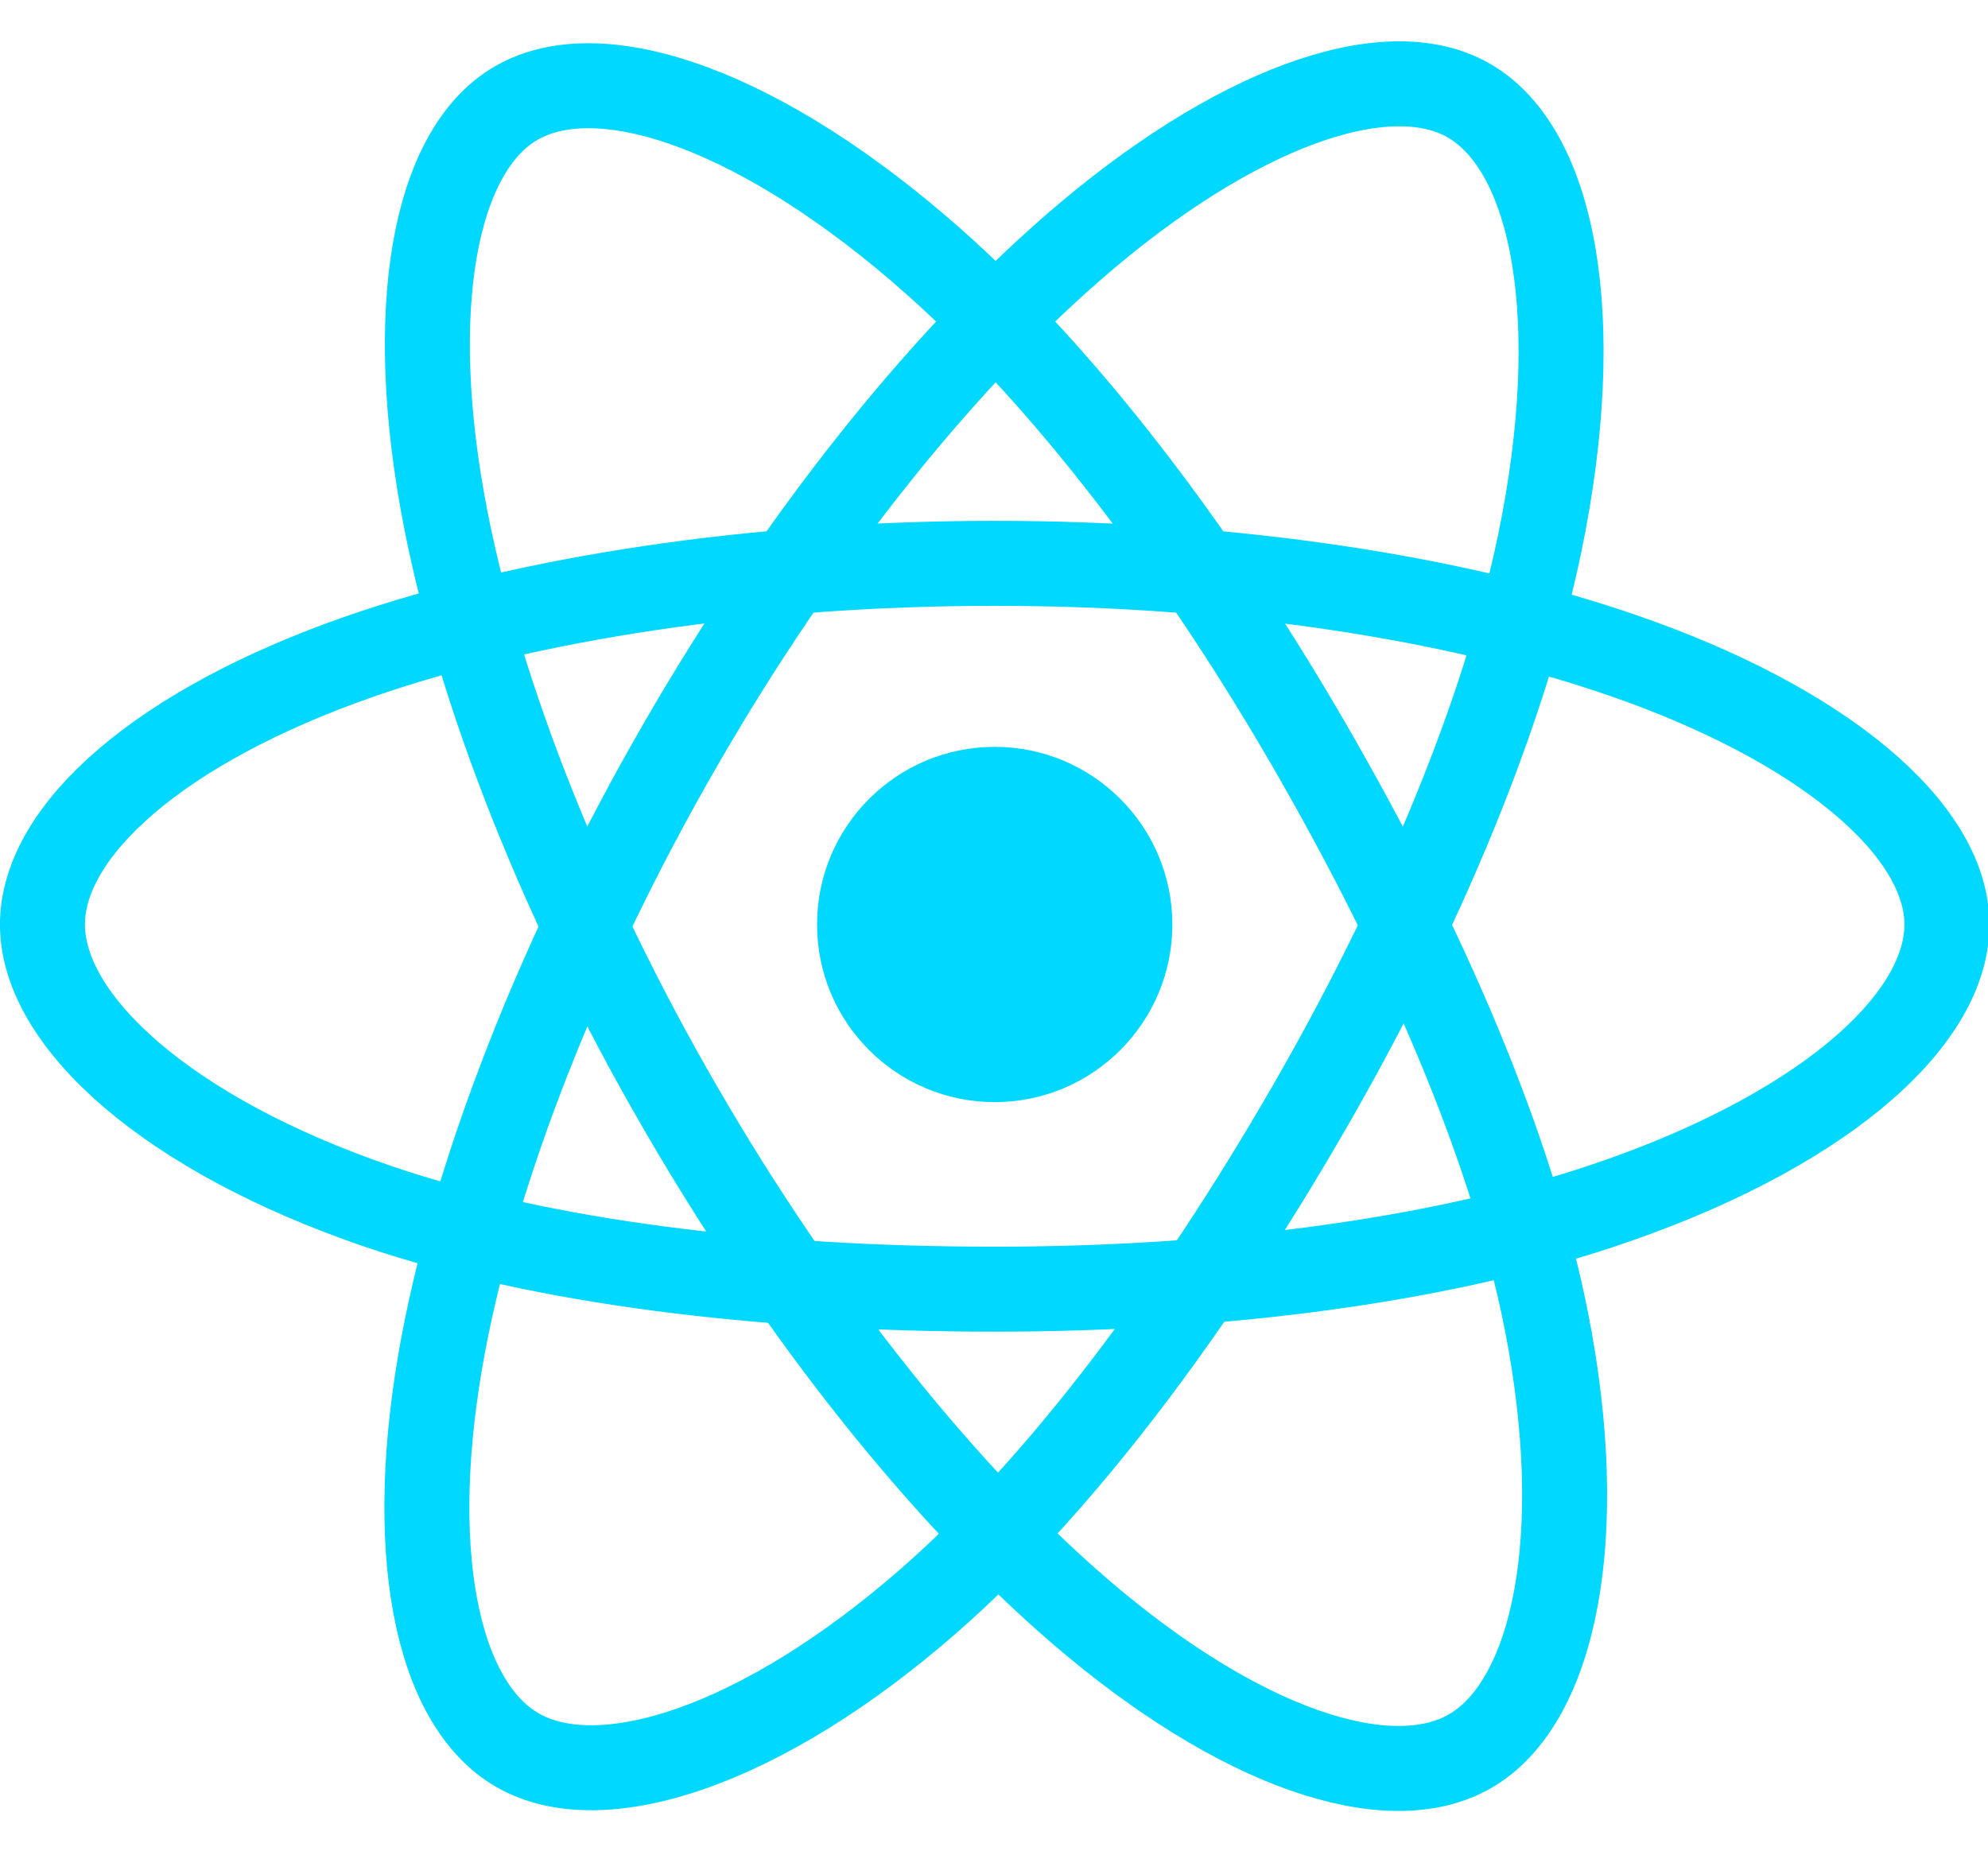 <?xml version="1.0" encoding="UTF-8"?><svg xmlns="http://www.w3.org/2000/svg" xmlns:xlink="http://www.w3.org/1999/xlink" height="29.8" preserveAspectRatio="xMidYMid meet" version="1.0" viewBox="-0.0 1.1 32.0 29.8" width="32.0" zoomAndPan="magnify">
 <g fill="none" fill-rule="evenodd" transform="matrix(.057 0 0 .057 .648 2.438)">
  <g id="change1_1"><circle cx="269.53" cy="237.63" fill="#00d8ff" r="50.167"/></g>
  <g stroke="#00d8ff" stroke-width="24">
   <path d="m269.53 135.63c67.356 0 129.93 9.665 177.11 25.907 56.844 19.57 91.794 49.233 91.794 76.093 0 27.99-37.04 59.503-98.083 79.728-46.15 15.29-106.88 23.272-170.82 23.272-65.554 0-127.63-7.492-174.3-23.44-59.046-20.182-94.61-52.103-94.61-79.56 0-26.642 33.37-56.076 89.415-75.616 47.355-16.51 111.47-26.384 179.49-26.384z"/>
   <path d="m180.74 186.92c33.65-58.348 73.28-107.72 110.92-140.48 45.35-39.464 88.5-54.92 111.77-41.503 24.248 13.983 33.042 61.814 20.067 124.8-9.8 47.618-33.234 104.21-65.176 159.6-32.75 56.788-70.25 106.82-107.38 139.27-46.98 41.068-92.4 55.93-116.18 42.213-23.08-13.3-31.906-56.92-20.834-115.23 9.355-49.27 32.832-109.74 66.8-168.66z"/>
   <path d="m180.82 289.48c-33.74-58.28-56.72-117.28-66.31-166.25-11.544-59-3.382-104.11 19.864-117.57 24.224-14.024 70.055 2.244 118.14 44.94 36.356 32.28 73.688 80.837 105.72 136.17 32.844 56.733 57.46 114.21 67.036 162.58 12.117 61.213 2.31 107.98-21.453 121.74-23.057 13.348-65.25-0.784-110.24-39.5-38.013-32.71-78.682-83.253-112.76-142.12z"/>
  </g>
 </g>
</svg>